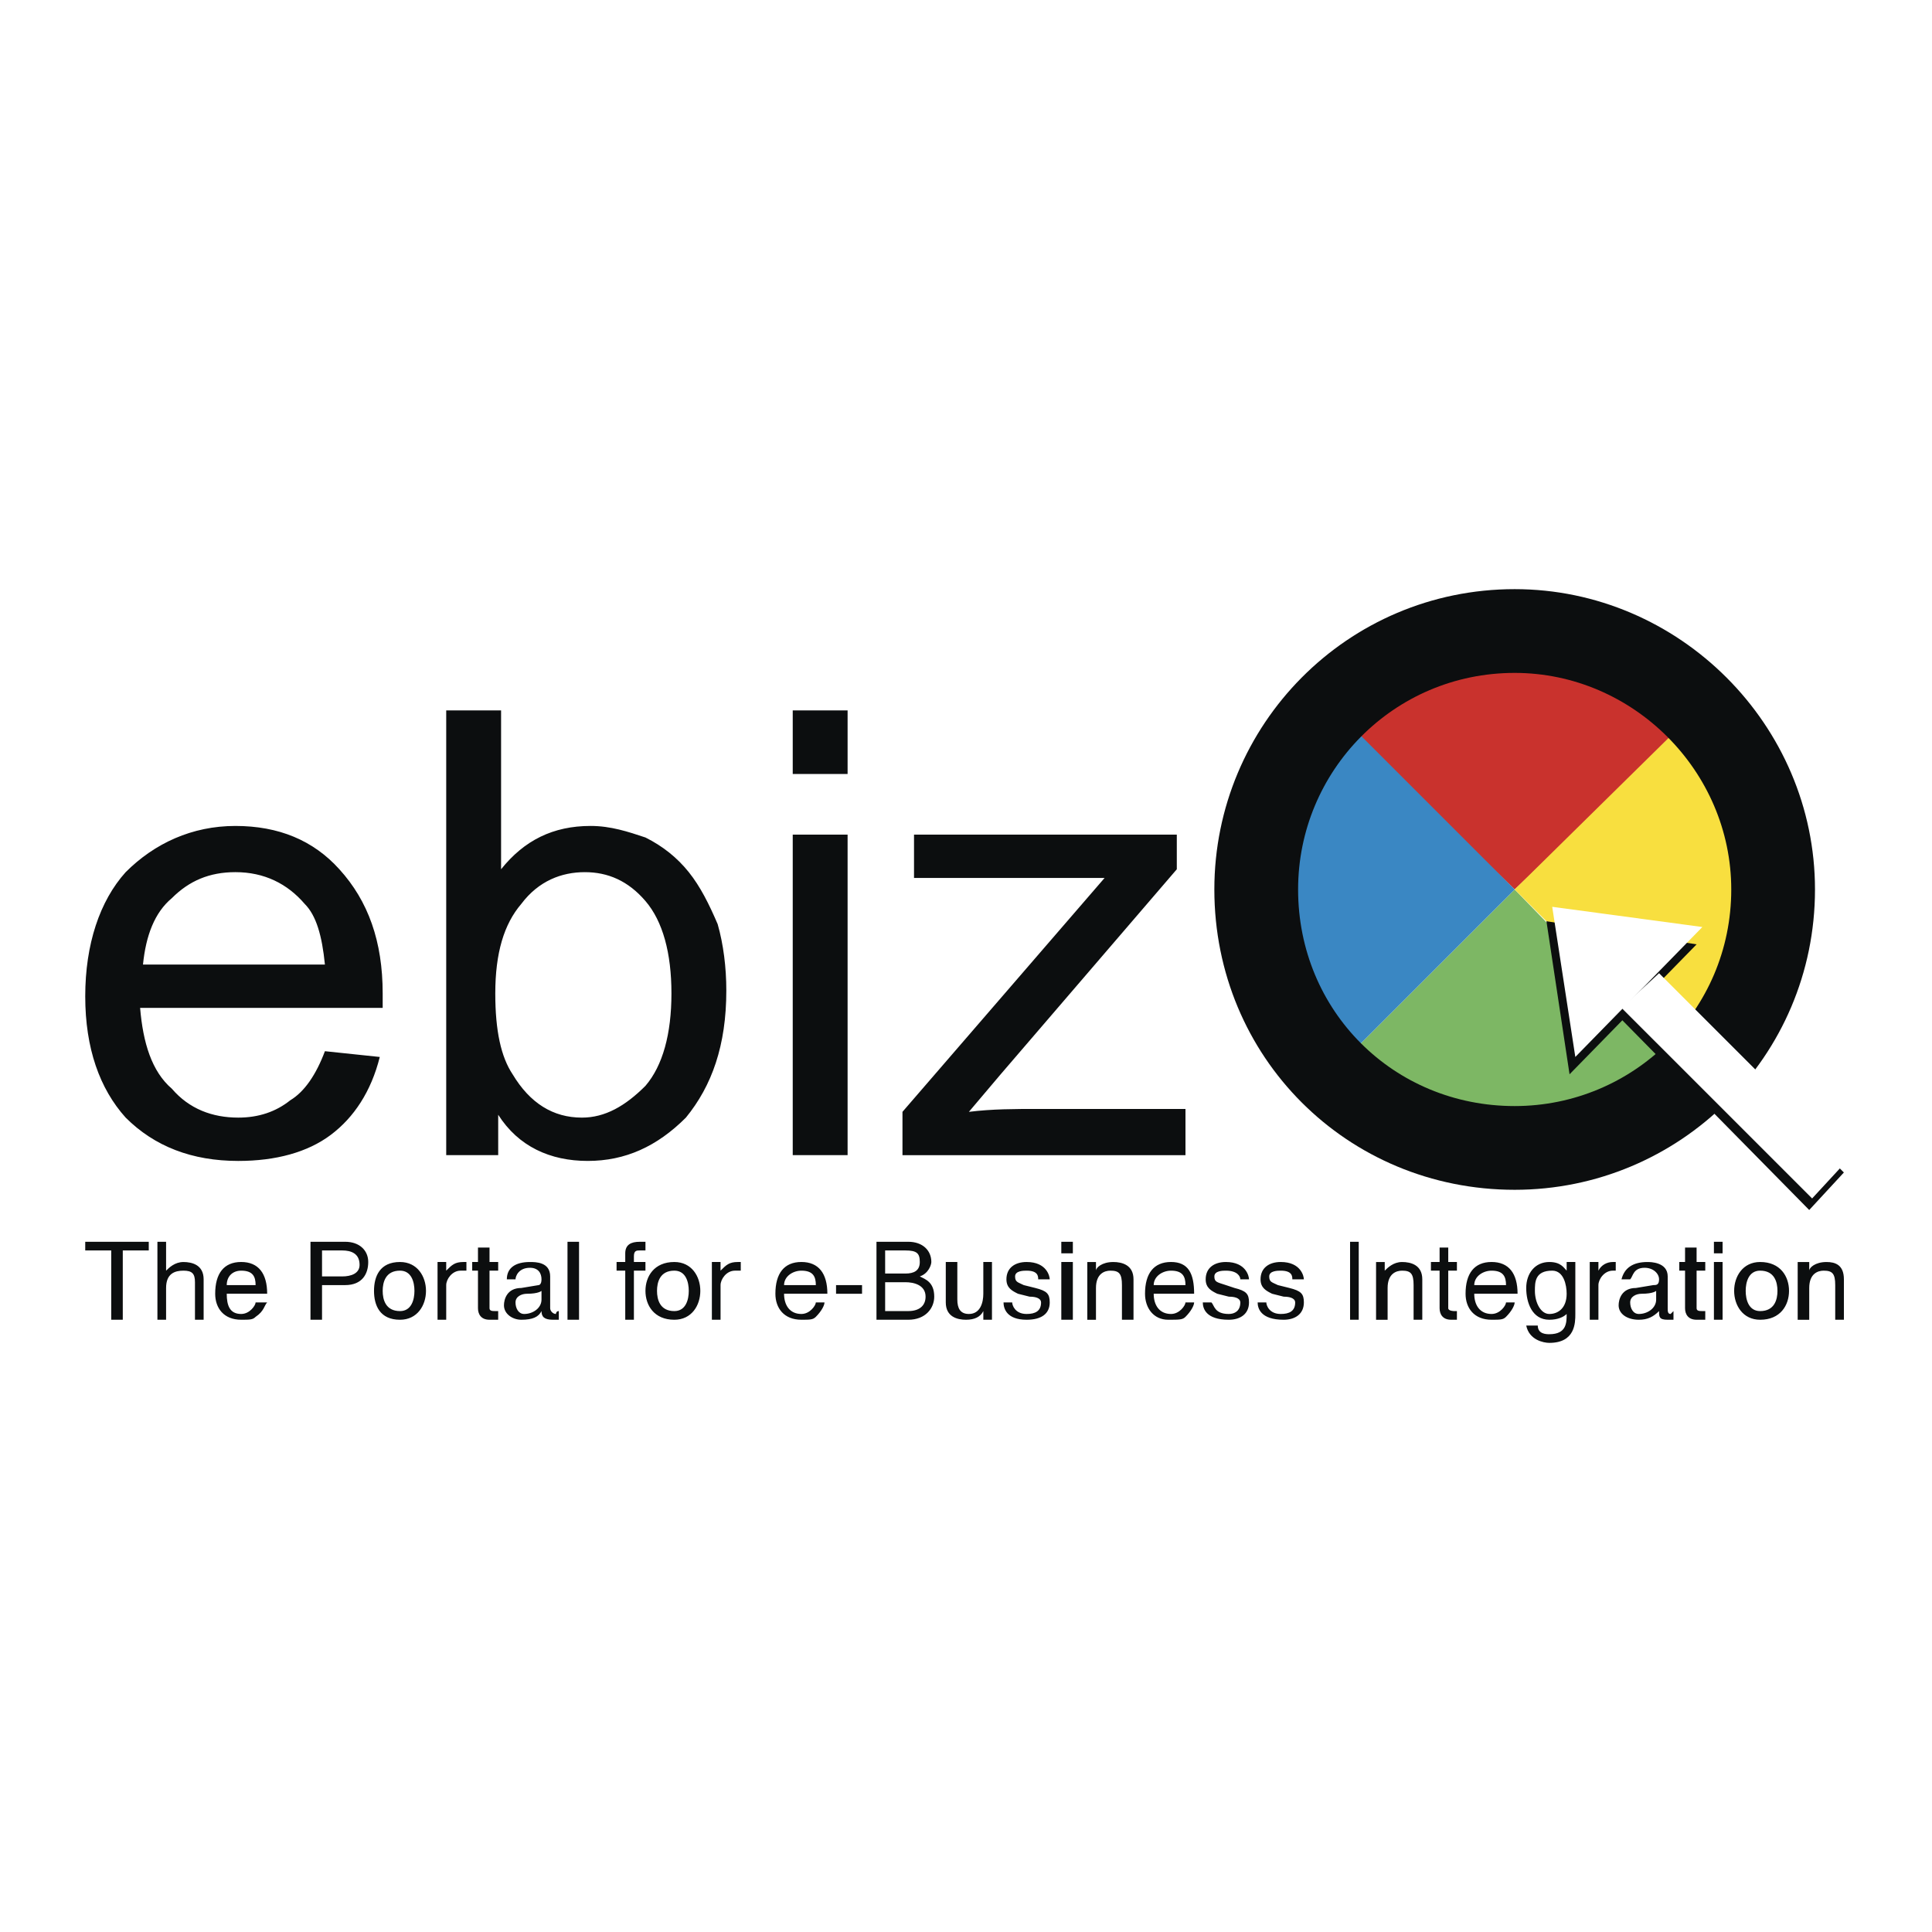 <svg xmlns="http://www.w3.org/2000/svg" width="2500" height="2500" viewBox="0 0 192.756 192.756"><g fill-rule="evenodd" clip-rule="evenodd"><path fill="#fff" d="M0 0h192.756v192.756H0V0z"/><path d="M151.119 66.27c-5.475 0-18.15 4.898-18.15 4.898l18.15 17.574 18.727-17.862s-13.541-4.321-18.727-4.61z" fill="#c9322d"/><path fill="#7db764" d="M151.119 88.743l-18.439 18.439 18.439 4.898 18.151-4.609-18.151-18.728z"/><path d="M151.119 88.743l-16.711-16.71s-7.49 16.998-5.762 20.456c1.729 3.169 6.051 12.678 6.051 12.678l16.422-16.424z" fill="#3a87c3"/><path fill="#f8df3f" d="M173.881 87.878l-4.035-17.574-18.727 18.439 18.727 18.728 4.035-19.593z"/><path d="M151.119 58.779c-16.711 0-29.963 13.542-29.963 29.963 0 16.71 13.252 29.964 29.963 29.964 16.422 0 29.963-13.254 29.963-29.964 0-16.421-13.541-29.963-29.963-29.963zm0 51.573c-12.102 0-21.607-9.508-21.607-21.609 0-11.812 9.506-21.608 21.607-21.608 11.812 0 21.609 9.796 21.609 21.608.001 12.101-9.796 21.609-21.609 21.609z" fill="#0c0e0f"/><path fill="#0c0e0f" d="M154.289 91.912l14.981 2.305-12.676 12.965-2.305-15.27z"/><path fill="#0c0e0f" d="M161.779 101.709l3.457-3.459 18.729 18.729-3.459 3.744-18.727-19.014z"/><path fill="#fff" d="M154.865 90.472l14.981 2.016-12.676 12.965-2.305-14.981z"/><path fill="#fff" d="M161.779 100.555l3.746-3.457 18.727 18.728-3.457 3.744-19.016-19.015z"/><path d="M17.147 89.607c1.729-1.729 3.746-2.593 6.338-2.593 2.881 0 5.186 1.152 6.915 3.169 1.152 1.152 1.729 3.169 2.017 6.051H14.266c.288-2.881 1.152-5.186 2.881-6.627zm11.813 20.168c-1.44 1.152-3.169 1.729-5.186 1.729-2.593 0-4.898-.865-6.626-2.881-2.017-1.729-2.881-4.609-3.169-8.068H38.18v-1.439c0-5.186-1.441-9.22-4.322-12.389-2.593-2.881-6.051-4.322-10.372-4.322s-8.067 1.729-10.948 4.61c-2.593 2.881-4.034 7.203-4.034 12.39 0 5.186 1.441 9.219 4.034 12.1 2.881 2.881 6.627 4.322 11.236 4.322 3.746 0 6.915-.865 9.22-2.594 2.305-1.729 4.033-4.322 4.897-7.779l-5.474-.576c-.864 2.304-2.017 4.032-3.457 4.897zM52.009 90.184c1.729-2.305 4.034-3.169 6.338-3.169s4.322.864 6.05 2.881c1.729 2.017 2.593 5.186 2.593 9.22 0 4.033-.864 7.203-2.593 9.219-2.017 2.018-4.033 3.17-6.338 3.17-2.881 0-5.186-1.441-6.915-4.322-1.152-1.729-1.729-4.32-1.729-8.066.001-4.035.865-6.916 2.594-8.933zm-2.305 21.033c2.017 3.168 5.187 4.609 8.932 4.609 3.746 0 6.915-1.441 9.796-4.322 2.593-3.17 4.033-7.203 4.033-12.678 0-2.305-.288-4.609-.864-6.625-.864-2.017-1.729-3.746-2.881-5.187-1.152-1.44-2.593-2.593-4.322-3.457-1.729-.576-3.457-1.153-5.474-1.153-3.745 0-6.626 1.441-8.931 4.322V70.88h-5.474v44.37h5.186v-4.033h-.001zM79.091 70.88h5.474v6.338h-5.474V70.88zm0 12.389h5.474v31.981h-5.474V83.269zM90.04 115.25v-4.322l20.167-23.337H91.192V83.27h26.218v3.457l-17.574 20.456-3.17 3.746c2.305-.289 4.609-.289 6.914-.289h14.695v4.611H90.04v-.001zM8.504 123.893h6.338v.865H12.25v6.914h-1.153v-6.914H8.504v-.865zM20.316 131.672h-.864v-3.746c0-.863-.288-1.152-1.152-1.152-.864 0-1.729.289-1.729 1.729v3.17h-.865v-7.779h.865v2.881c.288-.287.864-.863 1.729-.863.865 0 2.017.287 2.017 1.729v4.031h-.001zM22.622 128.215c0-.865.576-1.441 1.44-1.441 1.152 0 1.44.576 1.44 1.441h-2.88zm2.88 1.728c0 .287-.576 1.152-1.44 1.152-1.152 0-1.44-.865-1.44-2.018h4.033c0-2.016-.864-3.168-2.593-3.168s-2.593 1.152-2.593 3.168c0 1.441.864 2.594 2.593 2.594.864 0 1.152 0 1.44-.289.864-.576.864-1.152 1.152-1.439h-1.152zM32.129 124.758h2.017c.864 0 1.729.287 1.729 1.439 0 .865-.864 1.152-1.729 1.152h-2.017v-2.591zm0 3.457h2.305c1.729 0 2.305-1.152 2.305-2.305s-.864-2.018-2.305-2.018h-3.457v7.779h1.152v-3.456zM38.18 128.791c0-.865.288-2.018 1.729-2.018 1.152 0 1.44 1.152 1.44 2.018 0 .863-.288 2.016-1.44 2.016-1.441 0-1.729-1.153-1.729-2.016zm-.865 0c0 1.439.576 2.881 2.593 2.881 1.729 0 2.593-1.441 2.593-2.881 0-1.441-.864-2.881-2.593-2.881-2.017 0-2.593 1.44-2.593 2.881zM44.518 131.672h-.864v-5.762h.864v.863c.576-.576.864-.863 1.729-.863h.288v.863h-.576c-.864 0-1.44.865-1.44 1.441v3.458h-.001zM48.839 126.773v3.746c0 .287.288.287.577.287h.288v.865h-.864c-.864 0-1.152-.576-1.152-1.152v-3.746h-.576v-.863h.576v-1.441h1.152v1.441h.864v.863h-.865zM54.026 129.654c0 .865-.865 1.441-1.729 1.441-.576 0-.864-.576-.864-1.152s.576-.865 1.152-.865c1.153 0 1.441-.287 1.441-.287v.863zm-2.593-2.015c0-.289.288-1.152 1.441-1.152.864 0 1.152.576 1.152 1.152s-.288.576-.288.576l-1.729.287c-1.441 0-1.729 1.152-1.729 1.729 0 .865.864 1.441 1.729 1.441 1.152 0 1.729-.289 2.017-.865 0 .576.288.865 1.152.865h.576v-.865c-.288 0-.288.289-.288.289-.288 0-.576-.289-.576-.576v-3.17c0-1.439-1.441-1.439-2.017-1.439-1.441 0-2.306.576-2.306 1.729h.866v-.001zM56.619 123.893h1.152v7.779h-1.152v-7.779zM63.245 126.773v4.898h-.864v-4.898h-.865v-.863h.865v-.865c0-.863.576-1.152 1.441-1.152h.576v.865h-.576c-.289 0-.577 0-.577.576v.576h1.152v.863h-1.152zM65.55 128.791c0-.865.288-2.018 1.729-2.018 1.152 0 1.44 1.152 1.44 2.018 0 .863-.288 2.016-1.44 2.016-1.441 0-1.729-1.153-1.729-2.016zm-1.153 0c0 1.439.864 2.881 2.881 2.881 1.729 0 2.593-1.441 2.593-2.881 0-1.441-.864-2.881-2.593-2.881-2.016 0-2.881 1.44-2.881 2.881zM71.889 131.672h-.865v-5.762h.865v.863c.576-.576.864-.863 1.729-.863h.288v.863h-.576c-.865 0-1.44.865-1.44 1.441v3.458h-.001zM78.227 128.215c0-.865.864-1.441 1.729-1.441 1.152 0 1.441.576 1.441 1.441h-3.17zm3.169 1.728c0 .287-.577 1.152-1.441 1.152-1.152 0-1.729-.865-1.729-2.018h4.321c0-2.016-.864-3.168-2.593-3.168s-2.593 1.152-2.593 3.168c0 1.441.864 2.594 2.593 2.594.864 0 1.152 0 1.441-.289.576-.576.864-1.152.864-1.439h-.863zM83.413 128.215h2.593v.863h-2.593v-.863zM88.311 124.758h2.017c1.152 0 1.44.287 1.44 1.152 0 .863-.576 1.152-1.44 1.152h-2.017v-2.304zm-.864 6.914h3.169c1.729 0 2.593-1.152 2.593-2.305 0-1.441-.865-1.729-1.441-2.018.864-.287 1.152-1.152 1.152-1.439 0-1.152-.864-2.018-2.305-2.018h-3.169v7.78h.001zm.864-3.746h2.017c.864 0 2.017.289 2.017 1.441 0 .863-.576 1.439-1.729 1.439h-2.305v-2.88zM98.107 131.672v-.865c-.289.576-.865.865-1.729.865s-2.017-.289-2.017-1.729v-4.033h1.152v3.744c0 .865.288 1.441 1.152 1.441 1.152 0 1.441-1.152 1.441-2.018v-3.168h.863v5.762h-.862v.001zM103.58 127.639c0-.289 0-.865-1.152-.865-.287 0-1.152 0-1.152.576s.289.576.865.865l1.152.287c1.152.289 1.439.576 1.439 1.441 0 1.152-.863 1.729-2.305 1.729-2.016 0-2.305-1.152-2.305-1.729h.865c0 .287.287 1.152 1.439 1.152.865 0 1.441-.289 1.441-1.152 0-.289-.289-.576-1.152-.576l-1.152-.289c-.576-.287-1.152-.576-1.152-1.439 0-1.152.863-1.729 2.016-1.729 2.018 0 2.305 1.439 2.305 1.729h-1.152zM105.887 125.91h1.152v5.762h-1.152v-5.762zm0-2.017h1.152v1.152h-1.152v-1.152zM113.088 131.672h-1.152v-3.457c0-1.152-.287-1.441-1.152-1.441-.576 0-1.439.289-1.439 1.729v3.17h-.865v-5.762h.865v.863c0-.287.576-.863 1.729-.863.863 0 2.016.287 2.016 1.729v4.032h-.002zM115.105 128.215c0-.865.865-1.441 1.729-1.441 1.152 0 1.441.576 1.441 1.441h-3.17zm3.17 1.728c0 .287-.576 1.152-1.441 1.152-1.152 0-1.729-.865-1.729-2.018h4.033c0-2.016-.576-3.168-2.305-3.168s-2.594 1.152-2.594 3.168c0 1.441.865 2.594 2.307 2.594 1.152 0 1.439 0 1.729-.289.576-.576.863-1.152.863-1.439h-.863zM123.748 127.639c0-.289-.287-.865-1.439-.865-.289 0-1.152 0-1.152.576s.287.576 1.152.865l.863.287c1.152.289 1.441.576 1.441 1.441 0 1.152-.865 1.729-2.018 1.729-2.305 0-2.592-1.152-2.592-1.729h.863c.289.287.289 1.152 1.729 1.152.576 0 1.152-.289 1.152-1.152 0-.289-.287-.576-1.152-.576l-1.152-.289c-.576-.287-1.152-.576-1.152-1.439 0-1.152.865-1.729 2.018-1.729 2.016 0 2.305 1.439 2.305 1.729h-.866zM128.936 127.639c0-.289 0-.865-1.152-.865-.289 0-1.154 0-1.154.576s.289.576.865.865l1.152.287c1.152.289 1.441.576 1.441 1.441 0 1.152-.865 1.729-2.018 1.729-2.305 0-2.594-1.152-2.594-1.729h.865c0 .287.287 1.152 1.441 1.152.863 0 1.439-.289 1.439-1.152 0-.289-.287-.576-1.152-.576l-1.152-.289c-.576-.287-1.152-.576-1.152-1.439 0-1.152.863-1.729 2.018-1.729 2.016 0 2.305 1.439 2.305 1.729h-1.152zM134.697 123.893h.864v7.779h-.864v-7.779zM141.9 131.672h-.865v-3.457c0-1.152-.287-1.441-1.152-1.441-.576 0-1.441.289-1.441 1.729v3.17h-1.152v-5.762h.865v.863c.287-.287.863-.863 1.729-.863s2.018.287 2.018 1.729v4.032h-.002zM144.492 126.773v3.746c0 .287.576.287.576.287h.289v.865h-.576c-.865 0-1.152-.576-1.152-1.152v-3.746h-.865v-.863h.865v-1.441h.863v1.441h.865v.863h-.865zM147.086 128.215c0-.865.863-1.441 1.729-1.441 1.152 0 1.441.576 1.441 1.441h-3.17zm3.17 1.728c0 .287-.576 1.152-1.441 1.152-1.152 0-1.729-.865-1.729-2.018h4.322c0-2.016-.865-3.168-2.594-3.168s-2.594 1.152-2.594 3.168c0 1.441.865 2.594 2.594 2.594.865 0 1.152 0 1.441-.289.576-.576.863-1.152.863-1.439h-.862zM153.137 128.791c0-.865 0-2.018 1.729-2.018 1.152 0 1.439 1.441 1.439 2.305 0 1.441-.863 2.018-1.729 2.018-.863 0-1.439-1.153-1.439-2.305zm4.033-2.881h-.865v.863c-.287-.287-.576-.863-1.729-.863-1.439 0-2.305 1.152-2.305 2.592 0 1.441.576 3.17 2.305 3.17.865 0 1.441-.289 1.729-.576 0 .863 0 2.018-1.729 2.018-.287 0-1.152 0-1.152-.865h-1.152c.289 1.441 1.729 1.729 2.305 1.729 2.594 0 2.594-2.018 2.594-2.881v-5.187h-.001zM159.475 131.672h-.865v-5.762h.865v.863c.289-.576.863-.863 1.441-.863h.287v.863h-.287c-.865 0-1.441.865-1.441 1.441v3.458zM165.236 129.654c0 .865-.863 1.441-1.729 1.441-.576 0-.863-.576-.863-1.152s.576-.865 1.152-.865c1.152 0 1.439-.287 1.439-.287v.863h.001zm-2.591-2.015c.287-.289.287-1.152 1.439-1.152.865 0 1.441.576 1.441 1.152s-.289.576-.576.576l-1.729.287c-1.441 0-1.729 1.152-1.729 1.729 0 .865.863 1.441 2.016 1.441.865 0 1.441-.289 2.018-.865 0 .576 0 .865.863.865h.576v-.865l-.287.289c-.289 0-.289-.289-.289-.576v-3.17c0-1.439-1.729-1.439-2.016-1.439-1.441 0-2.305.576-2.594 1.729h.867v-.001zM169.27 126.773v3.746c0 .287.289.287.576.287h.289v.865h-.865c-.863 0-1.152-.576-1.152-1.152v-3.746h-.576v-.863h.576v-1.441h1.152v1.441h.865v.863h-.865zM170.998 125.91h.865v5.762h-.865v-5.762zm0-2.017h.865v1.152h-.865v-1.152zM174.168 128.791c0-.865.289-2.018 1.441-2.018 1.439 0 1.729 1.152 1.729 2.018 0 .863-.289 2.016-1.729 2.016-1.152 0-1.441-1.153-1.441-2.016zm-1.152 0c0 1.439.865 2.881 2.594 2.881 2.016 0 2.881-1.441 2.881-2.881 0-1.441-.865-2.881-2.881-2.881-1.729 0-2.594 1.44-2.594 2.881zM183.965 131.672h-.865v-3.457c0-1.152-.287-1.441-1.152-1.441-.576 0-1.441.289-1.441 1.729v3.17h-1.152v-5.762h1.152v.863c0-.287.576-.863 1.729-.863.865 0 1.73.287 1.73 1.729v4.032h-.001z" fill="#0c0e0f"/></g></svg>